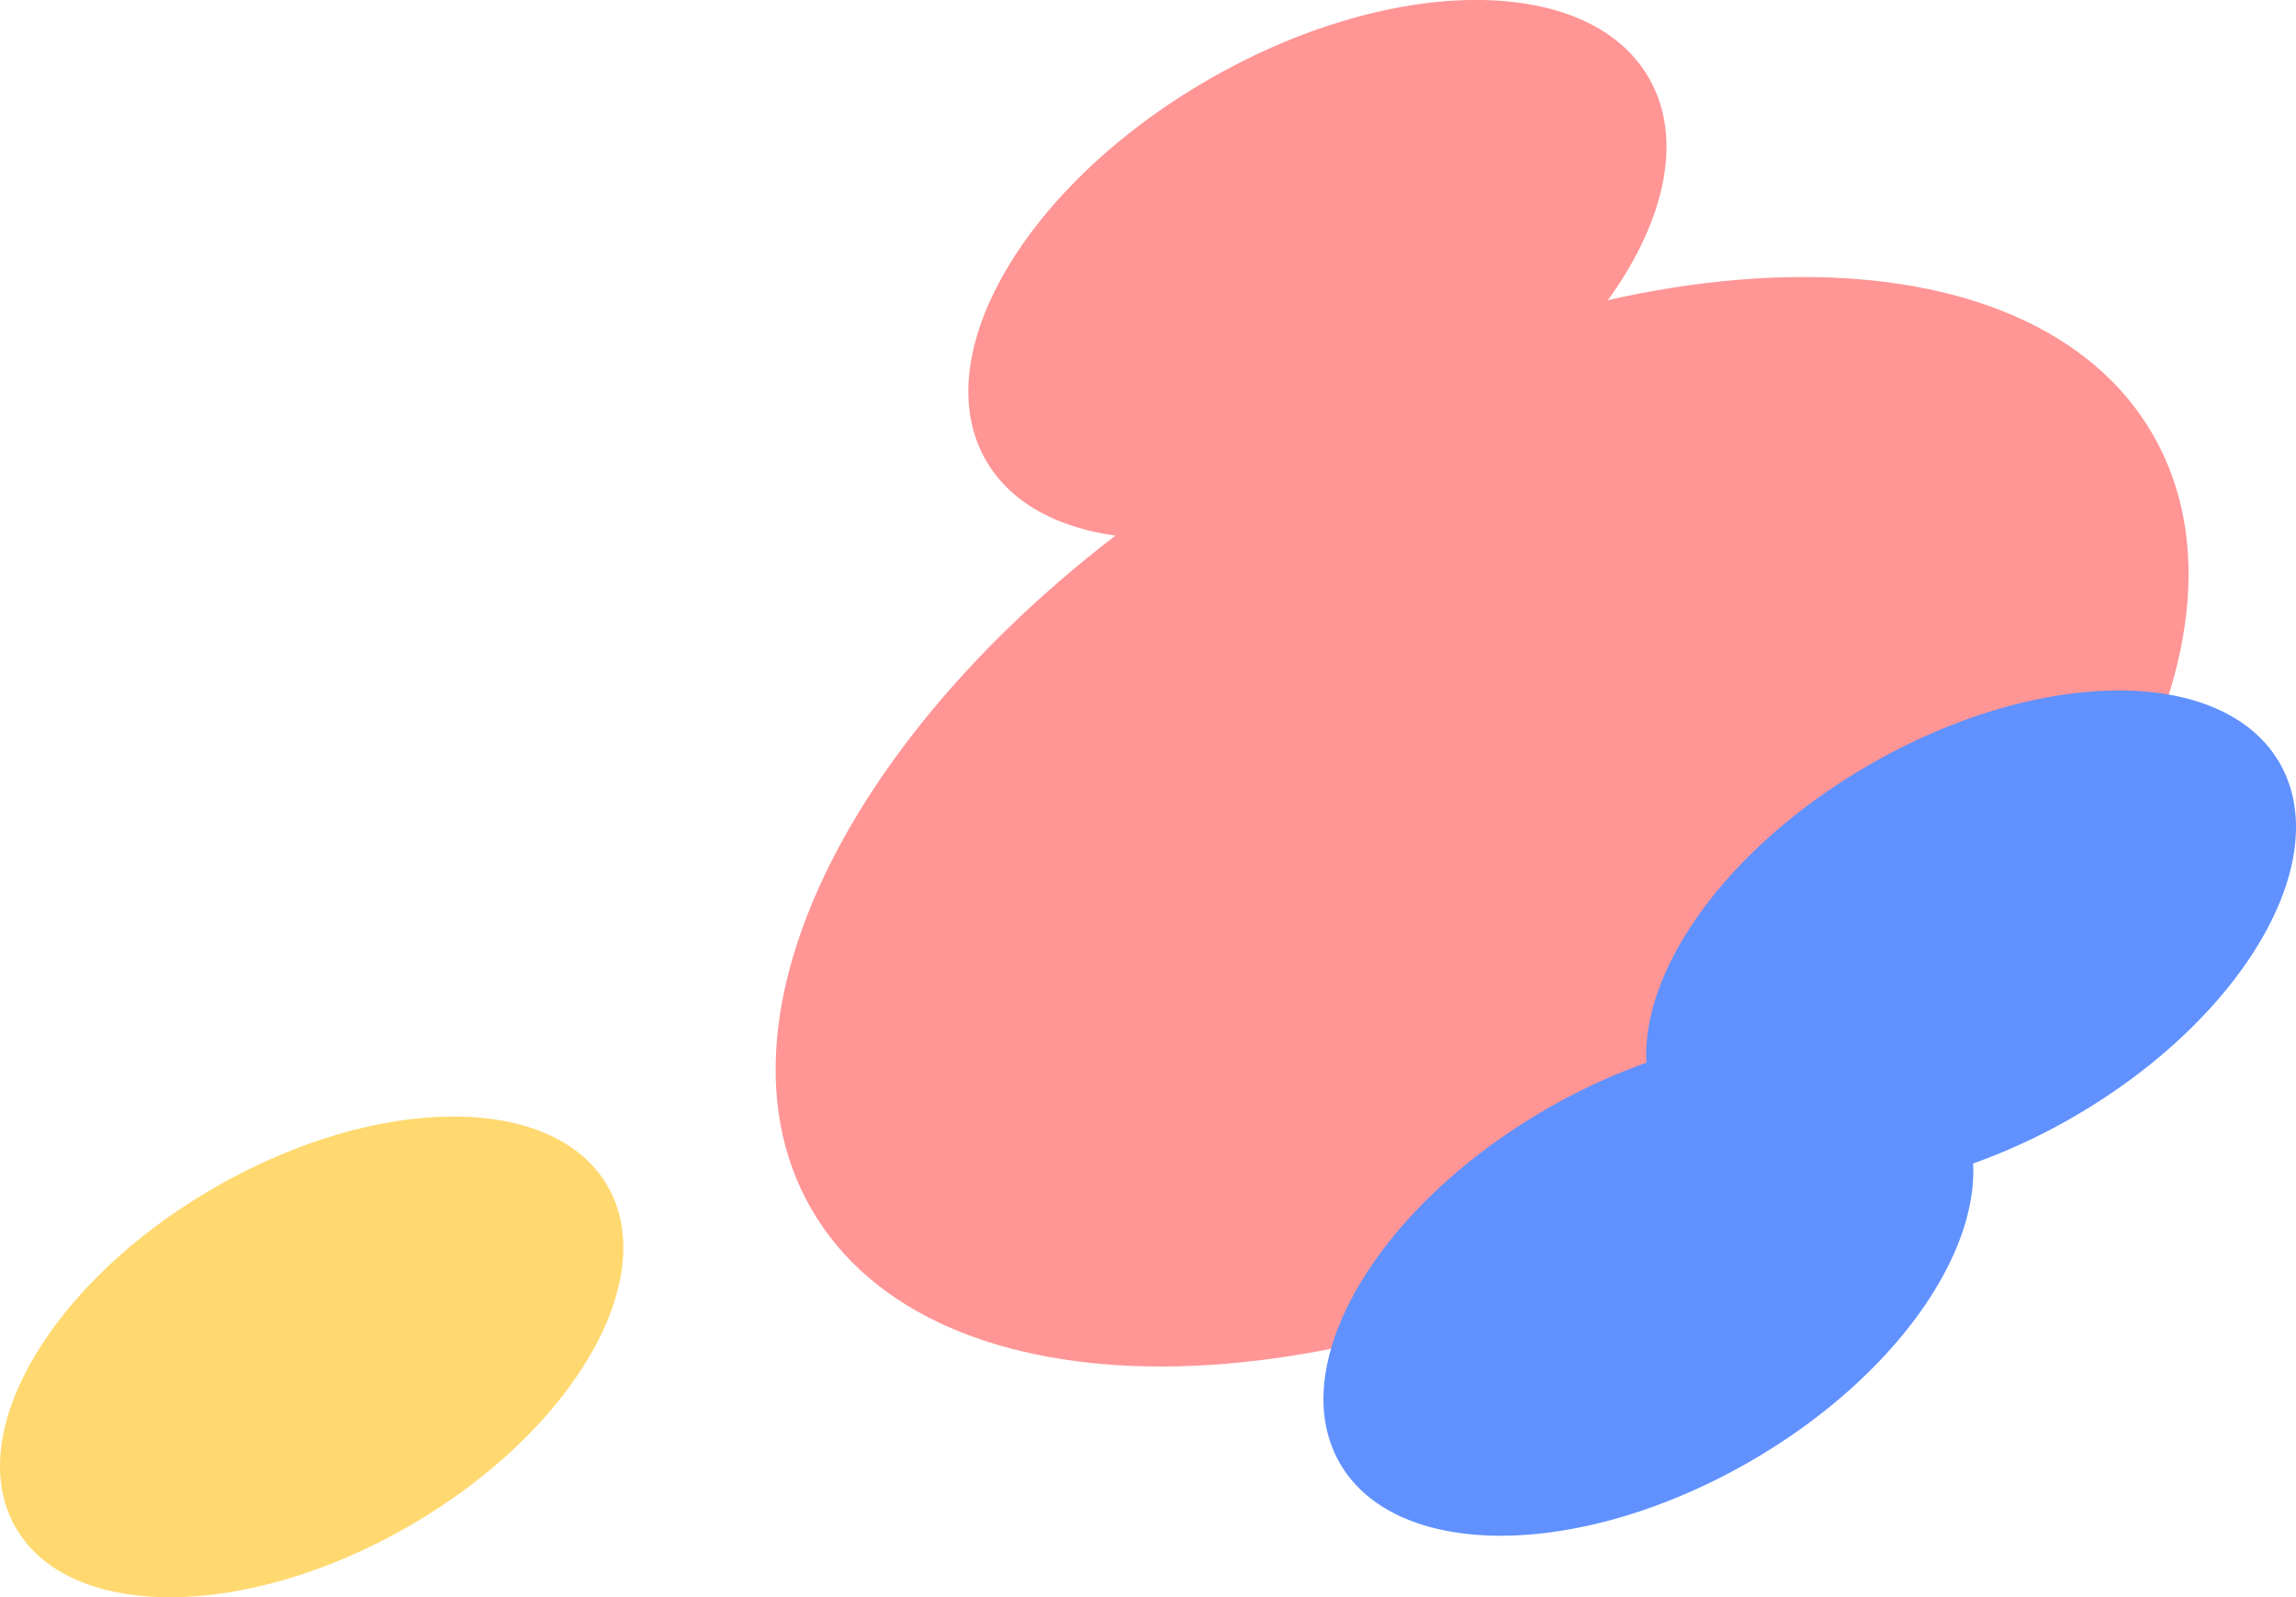 <svg xmlns="http://www.w3.org/2000/svg" width="233.022" height="162.114" viewBox="0 0 233.022 162.114"><g transform="translate(-11019.899 15395.928)"><path d="M2.1,42.232c-5.471-9.475,3.541-24.92,20.128-34.5S56.7-1.923,62.166,7.553s-3.541,24.92-20.127,34.5S7.571,51.707,2.1,42.232Z" transform="translate(11019.399 -15283.099)" fill="#ffd970"/><path d="M4.127,95.092C-8.273,73.615,12.152,38.608,49.75,16.9s78.125-21.892,90.524-.414-8.025,56.484-45.621,78.189S16.527,116.568,4.127,95.092Z" transform="translate(11098.118 -15368.31)" fill="#ff9595"/><path d="M2.292,47.238C-3.835,36.627,6.258,19.329,24.835,8.6s38.6-10.817,44.729-.2S65.6,36.308,47.022,47.033,8.419,57.85,2.292,47.238Z" transform="translate(11117.675 -15396.428)" fill="#ff9595"/><path d="M23.153,42.971A61.416,61.416,0,0,1,33.274,38.28C32.769,28.65,41.647,16.271,55.9,8.045,73.19-1.94,91.832-2.024,97.535,7.853S93.843,33.834,76.551,43.818A61.565,61.565,0,0,1,66.43,48.509c.5,9.63-8.373,22.009-22.623,30.235-17.293,9.984-35.936,10.069-41.639.191S5.86,52.955,23.153,42.971Z" transform="translate(11153.719 -15326.346)" fill="#6091ff"/></g></svg>